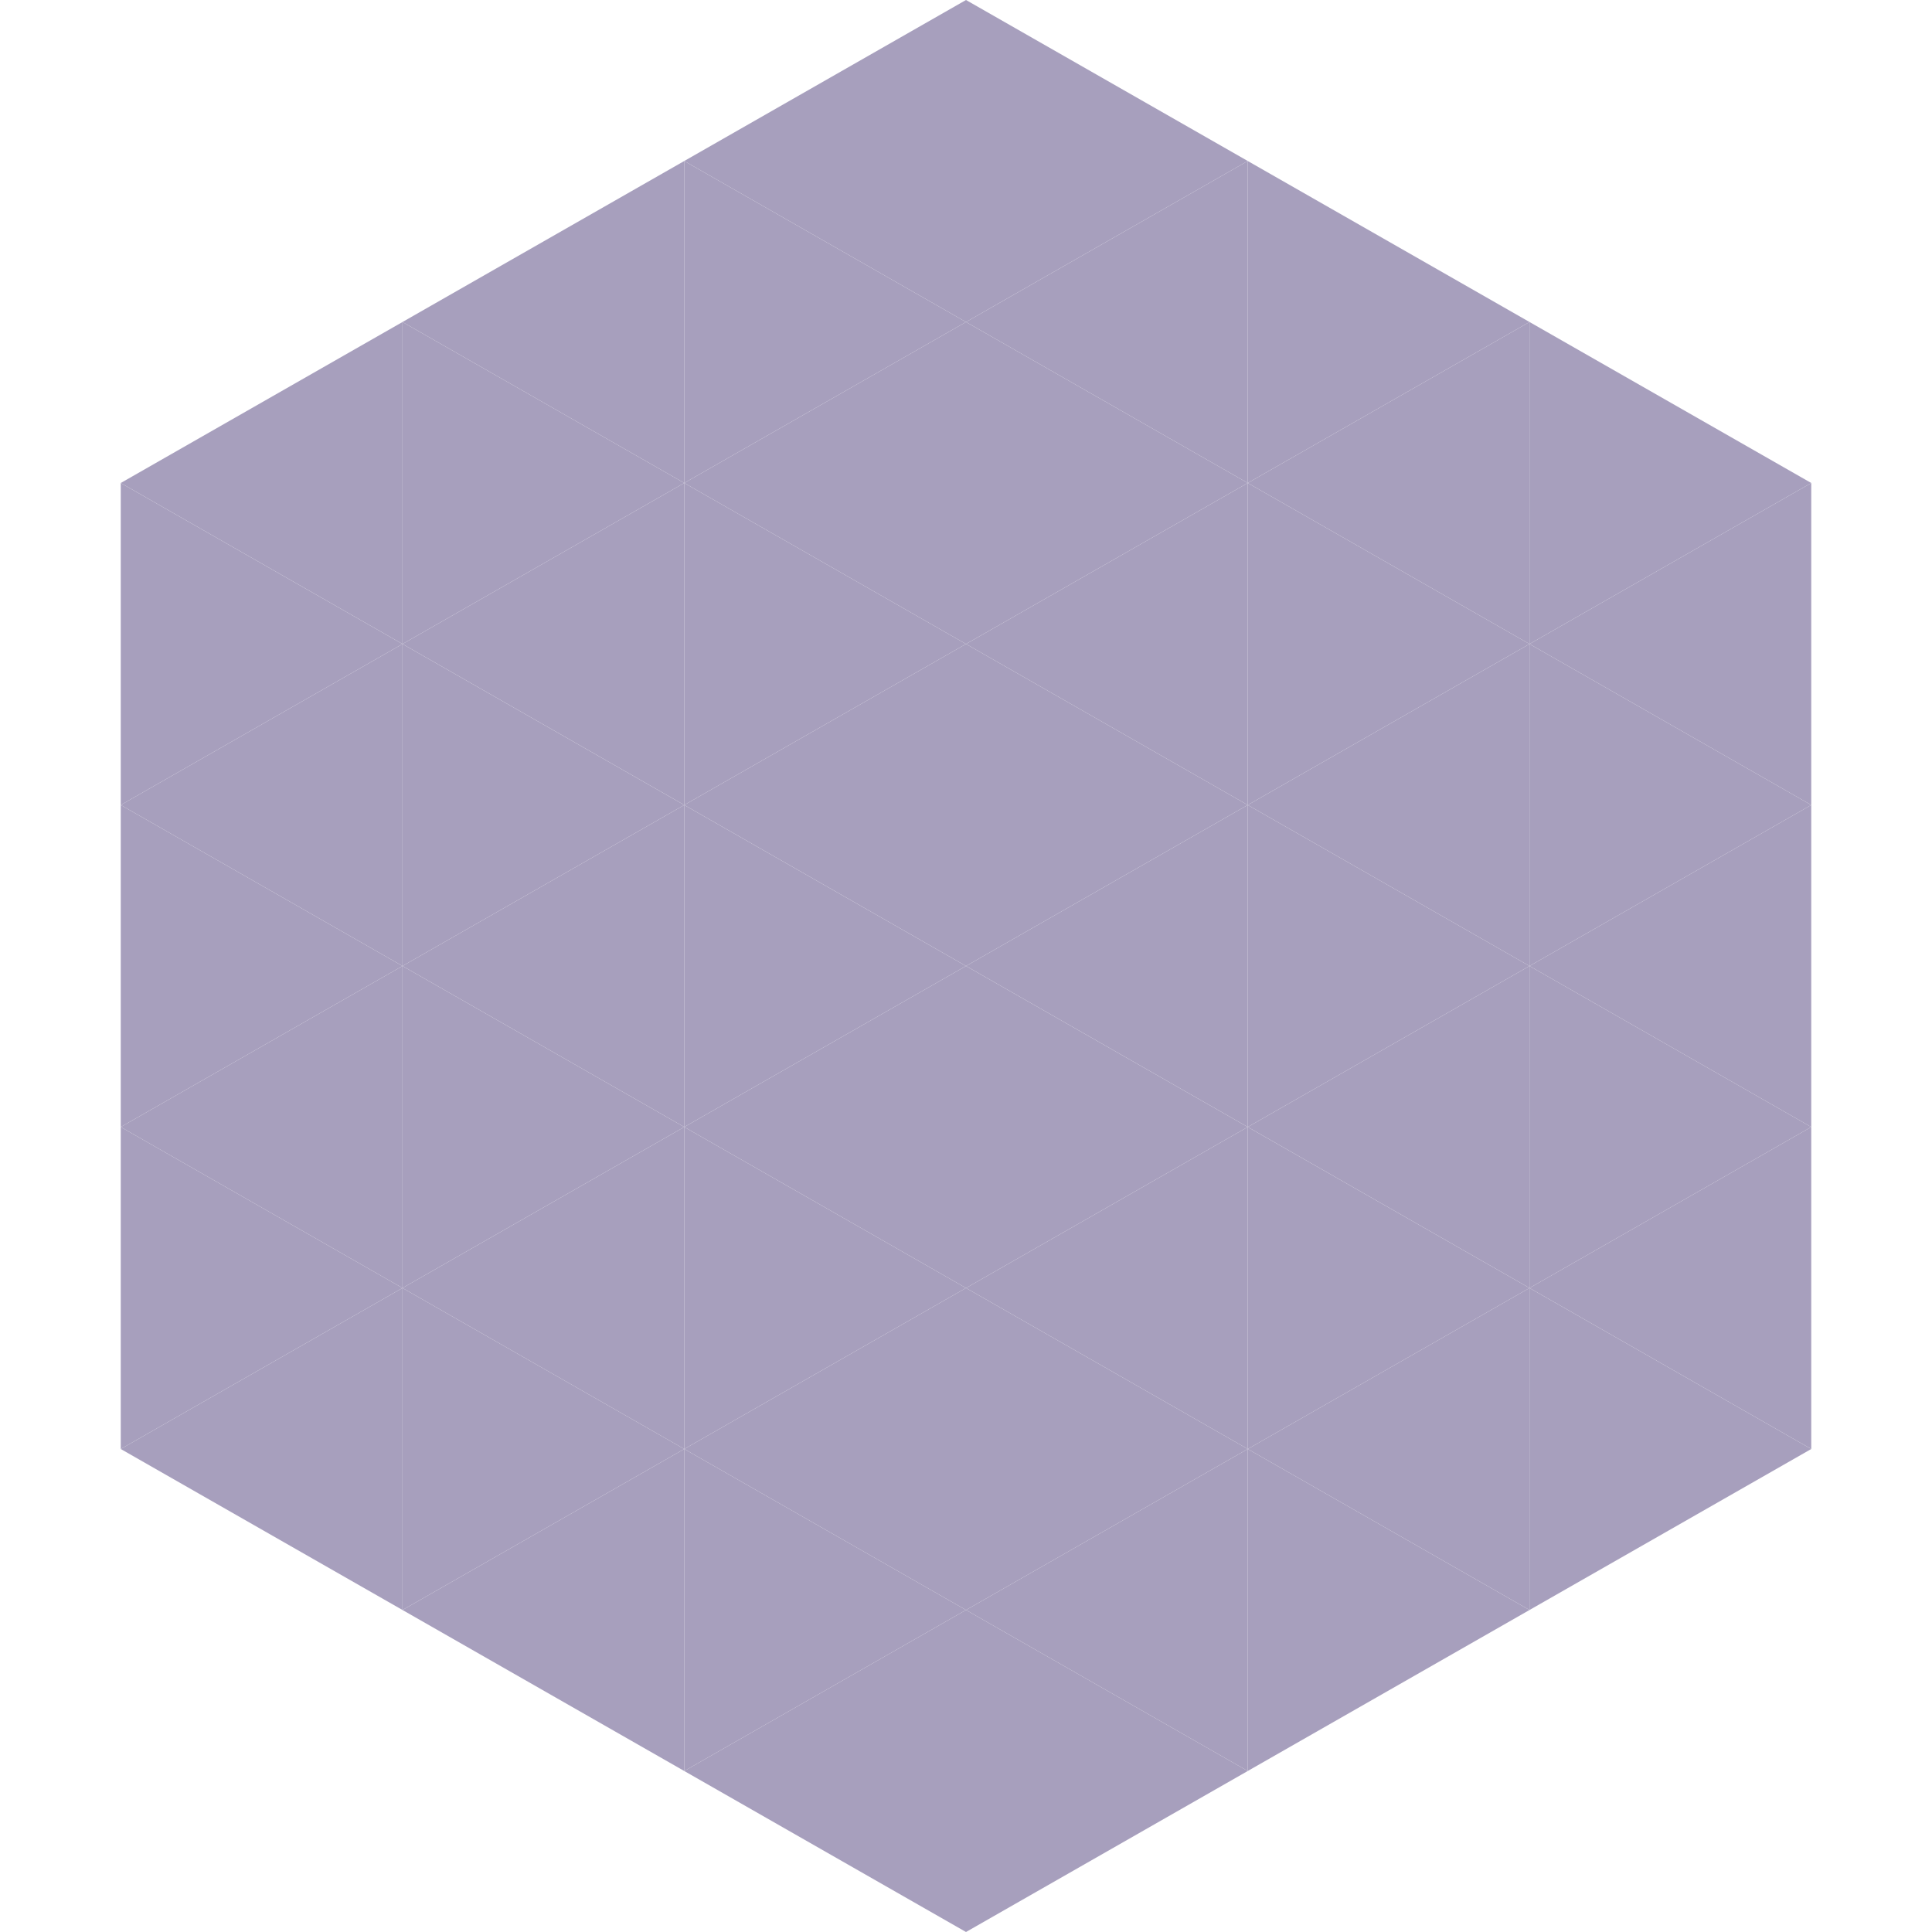 <?xml version="1.0"?>
<!-- Generated by SVGo -->
<svg width="240" height="240"
     xmlns="http://www.w3.org/2000/svg"
     xmlns:xlink="http://www.w3.org/1999/xlink">
<polygon points="50,40 15,60 50,80" style="fill:rgb(167,159,189)" />
<polygon points="190,40 225,60 190,80" style="fill:rgb(167,159,189)" />
<polygon points="15,60 50,80 15,100" style="fill:rgb(167,159,189)" />
<polygon points="225,60 190,80 225,100" style="fill:rgb(167,159,189)" />
<polygon points="50,80 15,100 50,120" style="fill:rgb(167,159,189)" />
<polygon points="190,80 225,100 190,120" style="fill:rgb(167,159,189)" />
<polygon points="15,100 50,120 15,140" style="fill:rgb(167,159,189)" />
<polygon points="225,100 190,120 225,140" style="fill:rgb(167,159,189)" />
<polygon points="50,120 15,140 50,160" style="fill:rgb(167,159,189)" />
<polygon points="190,120 225,140 190,160" style="fill:rgb(167,159,189)" />
<polygon points="15,140 50,160 15,180" style="fill:rgb(167,159,189)" />
<polygon points="225,140 190,160 225,180" style="fill:rgb(167,159,189)" />
<polygon points="50,160 15,180 50,200" style="fill:rgb(167,159,189)" />
<polygon points="190,160 225,180 190,200" style="fill:rgb(167,159,189)" />
<polygon points="15,180 50,200 15,220" style="fill:rgb(255,255,255); fill-opacity:0" />
<polygon points="225,180 190,200 225,220" style="fill:rgb(255,255,255); fill-opacity:0" />
<polygon points="50,0 85,20 50,40" style="fill:rgb(255,255,255); fill-opacity:0" />
<polygon points="190,0 155,20 190,40" style="fill:rgb(255,255,255); fill-opacity:0" />
<polygon points="85,20 50,40 85,60" style="fill:rgb(167,159,189)" />
<polygon points="155,20 190,40 155,60" style="fill:rgb(167,159,189)" />
<polygon points="50,40 85,60 50,80" style="fill:rgb(167,159,189)" />
<polygon points="190,40 155,60 190,80" style="fill:rgb(167,159,189)" />
<polygon points="85,60 50,80 85,100" style="fill:rgb(167,159,189)" />
<polygon points="155,60 190,80 155,100" style="fill:rgb(167,159,189)" />
<polygon points="50,80 85,100 50,120" style="fill:rgb(167,159,189)" />
<polygon points="190,80 155,100 190,120" style="fill:rgb(167,159,189)" />
<polygon points="85,100 50,120 85,140" style="fill:rgb(167,159,189)" />
<polygon points="155,100 190,120 155,140" style="fill:rgb(167,159,189)" />
<polygon points="50,120 85,140 50,160" style="fill:rgb(167,159,189)" />
<polygon points="190,120 155,140 190,160" style="fill:rgb(167,159,189)" />
<polygon points="85,140 50,160 85,180" style="fill:rgb(167,159,189)" />
<polygon points="155,140 190,160 155,180" style="fill:rgb(167,159,189)" />
<polygon points="50,160 85,180 50,200" style="fill:rgb(167,159,189)" />
<polygon points="190,160 155,180 190,200" style="fill:rgb(167,159,189)" />
<polygon points="85,180 50,200 85,220" style="fill:rgb(167,159,189)" />
<polygon points="155,180 190,200 155,220" style="fill:rgb(167,159,189)" />
<polygon points="120,0 85,20 120,40" style="fill:rgb(167,159,189)" />
<polygon points="120,0 155,20 120,40" style="fill:rgb(167,159,189)" />
<polygon points="85,20 120,40 85,60" style="fill:rgb(167,159,189)" />
<polygon points="155,20 120,40 155,60" style="fill:rgb(167,159,189)" />
<polygon points="120,40 85,60 120,80" style="fill:rgb(167,159,189)" />
<polygon points="120,40 155,60 120,80" style="fill:rgb(167,159,189)" />
<polygon points="85,60 120,80 85,100" style="fill:rgb(167,159,189)" />
<polygon points="155,60 120,80 155,100" style="fill:rgb(167,159,189)" />
<polygon points="120,80 85,100 120,120" style="fill:rgb(167,159,189)" />
<polygon points="120,80 155,100 120,120" style="fill:rgb(167,159,189)" />
<polygon points="85,100 120,120 85,140" style="fill:rgb(167,159,189)" />
<polygon points="155,100 120,120 155,140" style="fill:rgb(167,159,189)" />
<polygon points="120,120 85,140 120,160" style="fill:rgb(167,159,189)" />
<polygon points="120,120 155,140 120,160" style="fill:rgb(167,159,189)" />
<polygon points="85,140 120,160 85,180" style="fill:rgb(167,159,189)" />
<polygon points="155,140 120,160 155,180" style="fill:rgb(167,159,189)" />
<polygon points="120,160 85,180 120,200" style="fill:rgb(167,159,189)" />
<polygon points="120,160 155,180 120,200" style="fill:rgb(167,159,189)" />
<polygon points="85,180 120,200 85,220" style="fill:rgb(167,159,189)" />
<polygon points="155,180 120,200 155,220" style="fill:rgb(167,159,189)" />
<polygon points="120,200 85,220 120,240" style="fill:rgb(167,159,189)" />
<polygon points="120,200 155,220 120,240" style="fill:rgb(167,159,189)" />
<polygon points="85,220 120,240 85,260" style="fill:rgb(255,255,255); fill-opacity:0" />
<polygon points="155,220 120,240 155,260" style="fill:rgb(255,255,255); fill-opacity:0" />
</svg>
